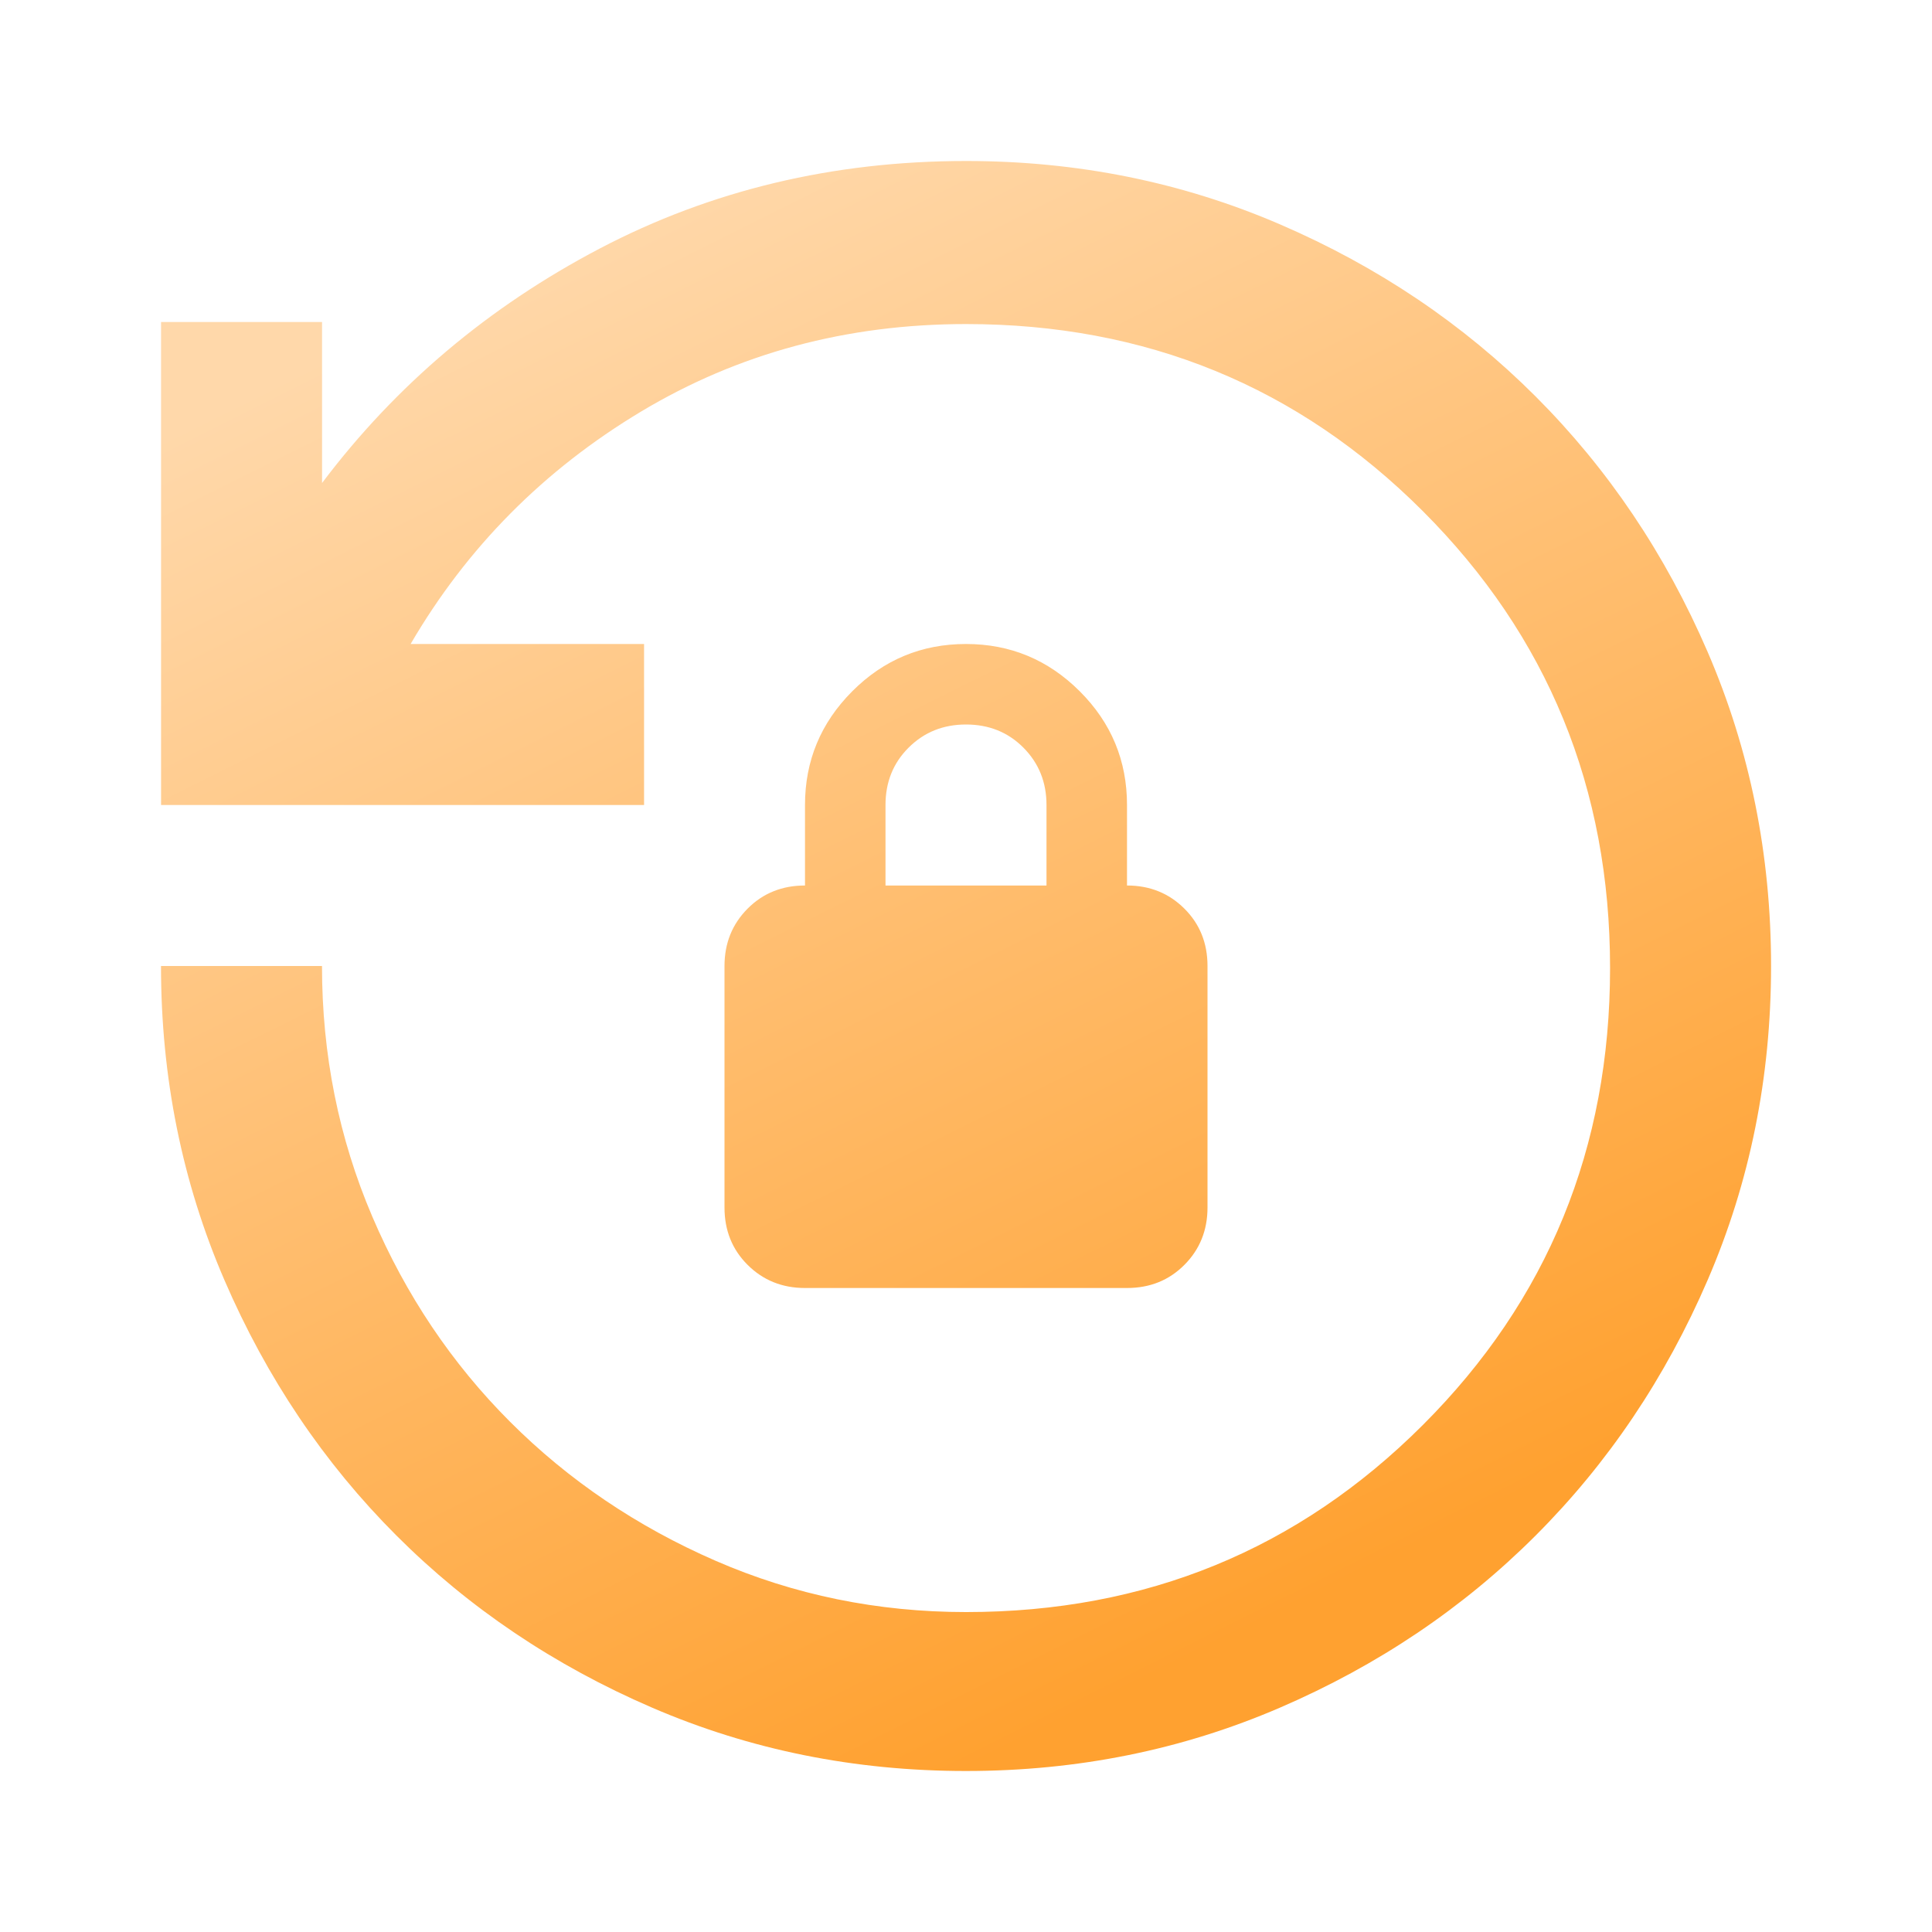 <svg fill="none" height="30" viewBox="0 0 30 30" width="30" xmlns="http://www.w3.org/2000/svg" xmlns:xlink="http://www.w3.org/1999/xlink"><linearGradient id="a"><stop offset="0" stop-color="#ffd8aa"/><stop offset="1" stop-color="#ffa130"/></linearGradient><linearGradient id="b" gradientUnits="userSpaceOnUse" x1="10.414" x2="23.293" xlink:href="#a" y1="0" y2="25.871"/><linearGradient id="c" gradientUnits="userSpaceOnUse" x1="11.178" x2="21.911" xlink:href="#a" y1="2.5" y2="24.059"/><mask id="d" height="30" maskUnits="userSpaceOnUse" width="30" x="0" y="0"><path d="m0 0h30v30h-30z" fill="url(#b)"/></mask><g mask="url(#d)"><path d="m15 27.5c-1.729 0-3.354-.328-4.875-.984-1.521-.656-2.844-1.547-3.969-2.672s-2.016-2.448-2.672-3.969c-.656-1.521-.984-3.146-.984-4.875h2.5c0 1.375.26 2.672.781 3.891.521 1.219 1.234 2.281 2.141 3.188.906.906 1.969 1.625 3.188 2.156 1.219.531 2.516.797 3.891.797 2.792 0 5.156-.969 7.094-2.906s2.906-4.302 2.906-7.094c0-2.792-.969-5.156-2.906-7.094s-4.302-2.906-7.094-2.906c-1.854 0-3.537.453-5.047 1.359-1.51.906-2.703 2.109-3.578 3.609h3.625v2.5h-7.5v-7.5h2.5v2.5c1.146-1.521 2.583-2.734 4.312-3.641 1.729-.906 3.625-1.359 5.688-1.359 1.729 0 3.354.328 4.875.984 1.521.656 2.844 1.547 3.969 2.672s2.016 2.448 2.672 3.969c.656 1.521.984 3.146.984 4.875s-.328 3.354-.984 4.875c-.656 1.521-1.547 2.844-2.672 3.969s-2.448 2.016-3.969 2.672c-1.521.656-3.146.984-4.875.984zm-2.5-7.5c-.354 0-.651-.12-.891-.359s-.359-.536-.359-.891v-3.75c0-.354.12-.651.359-.891s.536-.359.891-.359v-1.25c0-.688.245-1.276.734-1.766s1.078-.734 1.766-.734 1.276.245 1.766.734.734 1.078.734 1.766v1.25c.354 0 .651.12.891.359s.359.536.359.891v3.75c0 .354-.12.651-.359.891s-.536.359-.891.359zm1.25-6.25h2.5v-1.25c0-.354-.12-.651-.359-.891s-.536-.359-.891-.359-.651.12-.891.359-.359.536-.359.891z" fill="url(#c)"/></g></svg>